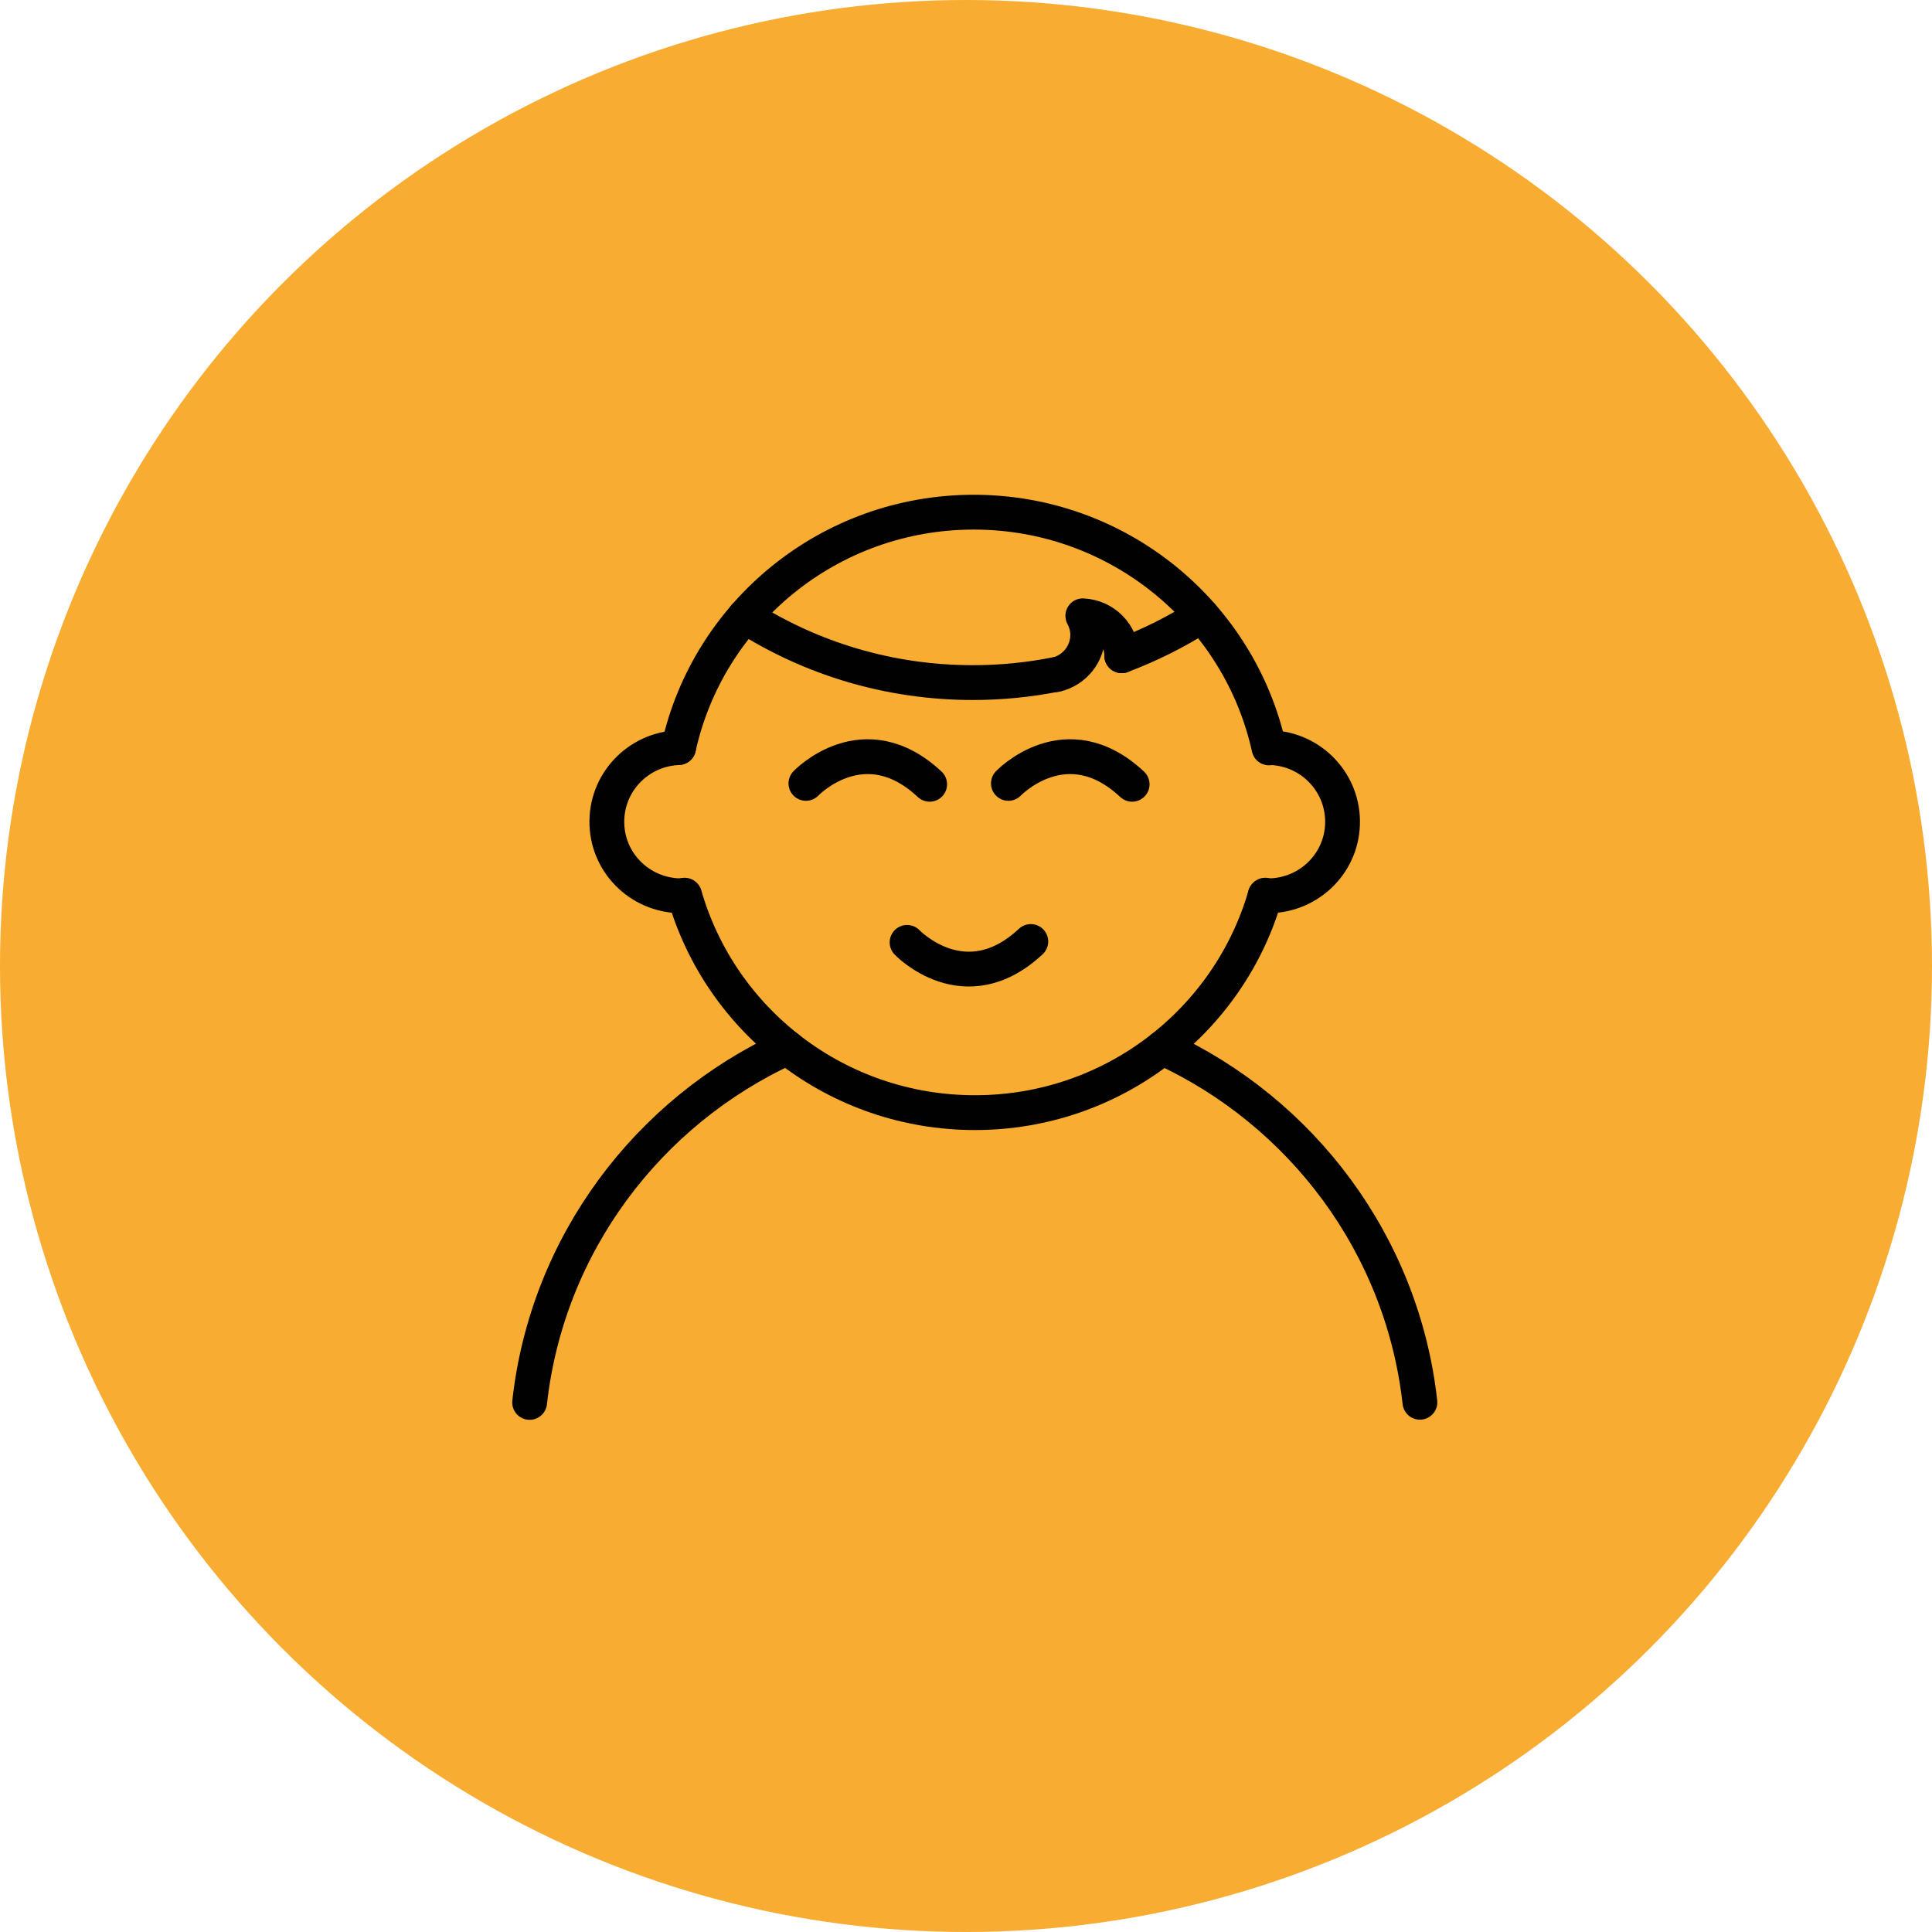<svg width="110" height="110" viewBox="0 0 110 110" fill="none" xmlns="http://www.w3.org/2000/svg">
<circle cx="55" cy="55" r="55" fill="#F8AC32"/>
<path d="M57.414 44.603C57.414 44.603 60.707 41.146 64.459 44.654" stroke="#010101" stroke-width="1.982" stroke-linecap="round" stroke-linejoin="round"/>
<path d="M45.886 44.603C45.886 44.603 49.179 41.146 52.931 44.654" stroke="#010101" stroke-width="1.982" stroke-linecap="round" stroke-linejoin="round"/>
<path d="M51.645 53.655C51.645 53.655 54.938 57.112 58.69 53.605" stroke="#010101" stroke-width="1.982" stroke-linecap="round" stroke-linejoin="round"/>
<path d="M38.637 42.566C36.289 42.659 34.469 44.611 34.554 46.944C34.639 49.277 36.612 51.086 38.961 51.001" stroke="#010101" stroke-width="1.982" stroke-linecap="round" stroke-linejoin="round"/>
<path d="M72.354 42.566C74.702 42.659 76.522 44.611 76.437 46.944C76.352 49.277 74.378 51.086 72.03 51.001" stroke="#010101" stroke-width="1.982" stroke-linecap="round" stroke-linejoin="round"/>
<path d="M72.039 50.967C69.988 58.118 63.361 63.349 55.508 63.349C47.656 63.349 41.028 58.118 38.977 50.967" stroke="#010101" stroke-width="1.982" stroke-linecap="round" stroke-linejoin="round"/>
<path d="M38.638 42.558C40.331 34.9 47.214 29.161 55.441 29.161C63.667 29.161 70.559 34.909 72.252 42.583" stroke="#010101" stroke-width="1.982" stroke-linecap="round" stroke-linejoin="round"/>
<path d="M30.155 79.848C31.151 70.863 36.885 63.29 44.823 59.648" stroke="#010101" stroke-width="1.982" stroke-linecap="round" stroke-linejoin="round"/>
<path d="M66.186 59.656C74.115 63.299 79.841 70.855 80.844 79.839" stroke="#010101" stroke-width="1.982" stroke-linecap="round" stroke-linejoin="round"/>
<path d="M63.871 37.334C63.854 36.109 62.876 35.12 61.651 35.061C61.821 35.382 61.931 35.754 61.931 36.143C61.931 37.242 61.166 38.163 60.136 38.408" stroke="#010101" stroke-width="1.982" stroke-linecap="round" stroke-linejoin="round"/>
<path d="M60.128 38.399C58.596 38.704 57.014 38.864 55.389 38.864C50.608 38.864 46.15 37.478 42.406 35.086" stroke="#010101" stroke-width="1.982" stroke-linecap="round" stroke-linejoin="round"/>
<path d="M68.431 35.044C67.011 35.957 65.479 36.726 63.863 37.334" stroke="#010101" stroke-width="1.982" stroke-linecap="round" stroke-linejoin="round"/>
</svg>
